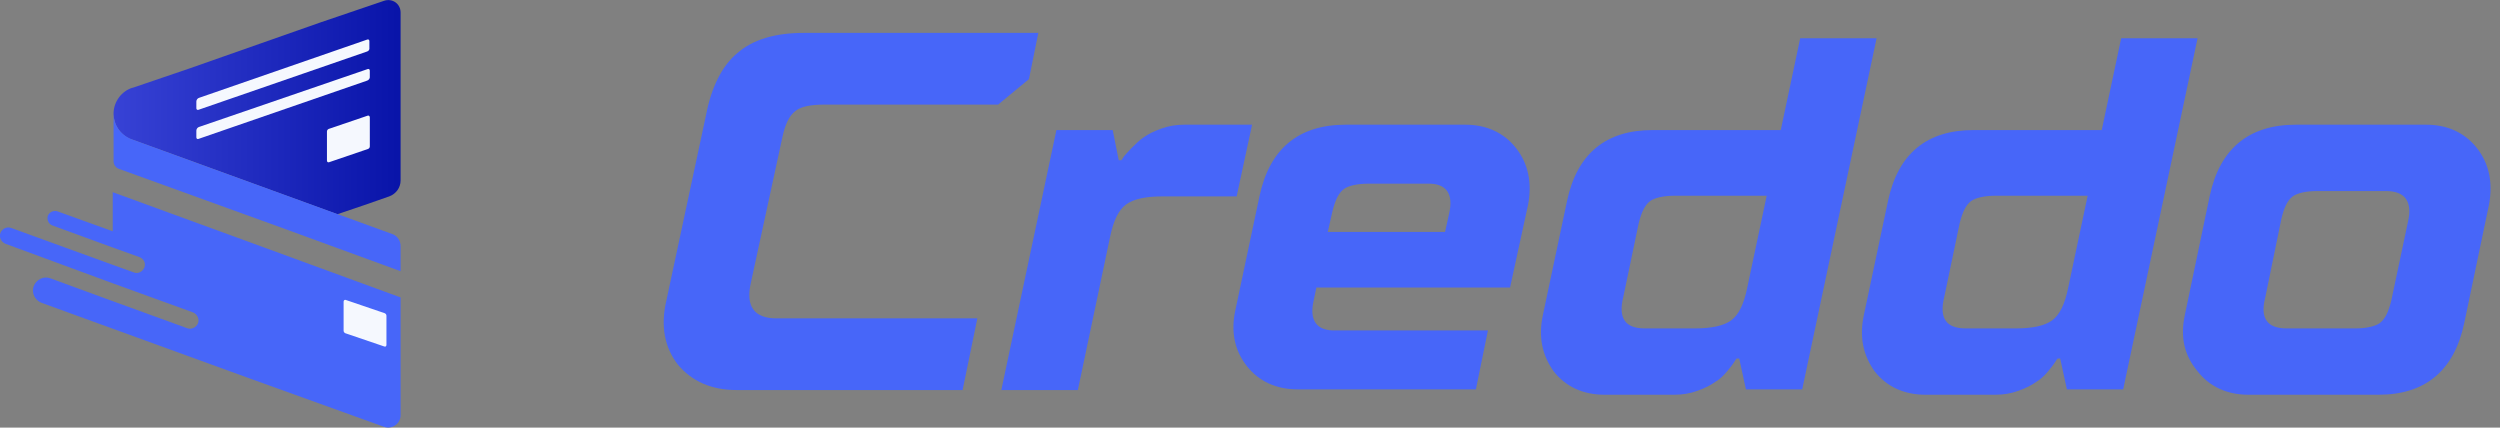 <svg width="152" height="26" viewBox="0 0 152 26" fill="none" xmlns="http://www.w3.org/2000/svg">
<rect x="0" y="0" width="152" height="26" fill="#808080" stroke="none"/>
<g clip-path="url(#clip0_514_3262)">
<path d="M24.356 0.759V10.977C24.356 11.407 24.078 11.786 23.673 11.938L22.08 12.494L20.512 13.025L19.475 12.646L11.559 9.763L8.068 8.498C8.018 8.473 7.967 8.473 7.916 8.447C7.335 8.195 6.93 7.638 6.905 6.955V6.854C6.93 6.146 7.411 5.539 8.043 5.337H8.068L11.559 4.148L19.475 1.366L22.08 0.481L23.345 0.051C23.85 -0.126 24.356 0.228 24.356 0.759Z" fill="url(#paint0_linear_514_3262)"/>
<path d="M22.485 7.132V8.903C22.485 8.979 22.434 9.029 22.383 9.054L20.006 9.864C19.93 9.889 19.879 9.839 19.879 9.763V7.992C19.879 7.916 19.93 7.866 19.981 7.84L22.358 7.031C22.409 7.006 22.485 7.056 22.485 7.132Z" fill="#F5F8FE"/>
<path d="M22.307 3.136L12.064 6.677C11.988 6.702 11.938 6.652 11.938 6.576V6.171C11.938 6.07 12.014 5.969 12.115 5.944L22.333 2.403C22.409 2.377 22.459 2.428 22.459 2.504V2.909C22.484 3.01 22.409 3.111 22.307 3.136Z" fill="#F5F8FE"/>
<path d="M22.307 4.907L12.064 8.447C11.988 8.473 11.938 8.422 11.938 8.346V7.942C11.938 7.84 12.014 7.739 12.115 7.714L22.358 4.198C22.434 4.173 22.484 4.224 22.484 4.3V4.704C22.484 4.78 22.409 4.881 22.307 4.907Z" fill="#F5F8FE"/>
<path d="M24.356 14.947V16.49L17.578 14.012L7.234 10.268C7.031 10.193 6.905 10.016 6.905 9.788V6.905C6.905 7.562 7.284 8.119 7.841 8.397C7.891 8.422 7.942 8.447 8.018 8.473C12.191 9.99 16.364 11.508 20.537 13.025L23.876 14.239C24.154 14.341 24.356 14.644 24.356 14.947Z" fill="#4766F9"/>
<path d="M24.356 18.084V25.241C24.356 25.772 23.825 26.127 23.344 25.949L15.125 22.99L2.529 18.413C2.125 18.261 1.897 17.805 2.049 17.401C2.2 16.996 2.656 16.768 3.06 16.92L6.854 18.311L11.381 19.955C11.634 20.056 11.938 19.905 12.039 19.652C12.14 19.399 11.988 19.095 11.736 18.994L6.854 17.224L0.329 14.821C0.076 14.72 -0.076 14.416 0.025 14.163C0.127 13.911 0.405 13.759 0.683 13.86L6.879 16.111L8.144 16.566C8.397 16.667 8.675 16.516 8.776 16.263C8.877 16.01 8.751 15.732 8.473 15.63L6.854 15.049L3.187 13.708C2.959 13.632 2.833 13.354 2.909 13.127C2.984 12.899 3.263 12.772 3.49 12.848L6.854 14.062V11.685L15.302 14.77L24.356 18.084Z" fill="#4766F9"/>
<path d="M20.891 18.337V20.107C20.891 20.183 20.942 20.233 20.992 20.259L23.37 21.068C23.446 21.093 23.496 21.043 23.496 20.967V19.197C23.496 19.121 23.446 19.07 23.395 19.045L21.018 18.235C20.967 18.21 20.891 18.261 20.891 18.337Z" fill="#F5F8FE"/>
</g>
<g clip-path="url(#clip1_514_3262)">
<path d="M40.519 18.256L42.923 7.011C43.248 5.3 43.9 3.996 44.837 3.222C45.775 2.407 47.119 2 48.871 2H63.13L62.56 4.811L60.686 6.359H50.134C49.278 6.359 48.667 6.481 48.341 6.767C47.974 7.052 47.73 7.581 47.567 8.356L45.652 17.196C45.326 18.622 45.856 19.356 47.2 19.356H59.423L58.526 23.715H44.797C43.248 23.715 42.067 23.185 41.212 22.167C40.397 21.107 40.152 19.804 40.519 18.256Z" fill="#4766F9"/>
<path d="M60.889 23.674L64.23 7.907H67.652L68.019 9.741H68.182C68.222 9.7 68.263 9.619 68.345 9.496C68.426 9.415 68.548 9.252 68.793 9.007C69.037 8.763 69.282 8.519 69.526 8.356C69.811 8.152 70.137 7.989 70.585 7.826C71.034 7.663 71.482 7.581 72.011 7.581H76.126L75.189 11.941H70.667C69.648 11.941 68.915 12.104 68.467 12.43C68.019 12.756 67.693 13.407 67.489 14.426L65.534 23.715H60.889V23.674Z" fill="#4766F9"/>
<path d="M75.108 18.867L76.574 11.941C77.186 9.048 78.937 7.581 81.83 7.581H89.082C90.385 7.581 91.445 8.07 92.178 9.007C92.911 9.944 93.156 11.085 92.911 12.43L91.811 17.482H80.037L79.874 18.256C79.589 19.478 80.037 20.13 81.219 20.089H90.467L89.734 23.674H78.897C77.593 23.674 76.534 23.185 75.8 22.248C75.067 21.311 74.823 20.17 75.108 18.867ZM80.73 14.1H87.859L88.104 13C88.389 11.778 87.941 11.126 86.76 11.167H83.215C82.522 11.167 81.993 11.289 81.708 11.493C81.382 11.737 81.178 12.185 81.015 12.837L80.73 14.1Z" fill="#4766F9"/>
<path d="M93.808 19.152L95.274 12.226C95.885 9.333 97.637 7.907 100.489 7.907H108.271L109.452 2.326H114.097L109.574 23.674H106.152L105.745 21.8H105.582C105.541 21.841 105.5 21.922 105.419 22.044C105.337 22.167 105.215 22.33 105.011 22.574C104.808 22.819 104.563 23.063 104.278 23.226C103.993 23.43 103.667 23.593 103.219 23.756C102.771 23.919 102.323 24 101.793 24H97.556C96.252 24 95.193 23.511 94.46 22.574C93.767 21.596 93.522 20.496 93.808 19.152ZM100 19.967H103.056C104.074 19.967 104.808 19.804 105.256 19.478C105.704 19.152 106.03 18.5 106.234 17.482L107.415 11.9H101.834C101.141 11.9 100.611 12.022 100.326 12.226C100 12.47 99.797 12.918 99.634 13.57L98.697 18.052C98.371 19.356 98.819 19.967 100 19.967Z" fill="#4766F9"/>
<path d="M113.323 19.152L114.789 12.226C115.4 9.333 117.152 7.907 120.004 7.907H127.786L128.967 2.326H133.612L129.089 23.674H125.667L125.26 21.8H125.097C125.056 21.841 125.015 21.922 124.934 22.044C124.852 22.167 124.73 22.33 124.526 22.574C124.323 22.819 124.078 23.063 123.793 23.226C123.508 23.43 123.182 23.593 122.734 23.756C122.286 23.919 121.837 24 121.308 24H117.071C115.767 24 114.708 23.511 113.974 22.574C113.282 21.596 113.037 20.496 113.323 19.152ZM119.515 19.967H122.571C123.589 19.967 124.323 19.804 124.771 19.478C125.219 19.152 125.545 18.5 125.749 17.482L126.93 11.9H121.349C120.656 11.9 120.126 12.022 119.841 12.226C119.515 12.47 119.312 12.918 119.149 13.57L118.212 18.052C117.886 19.356 118.334 19.967 119.515 19.967Z" fill="#4766F9"/>
<path d="M132.838 19.152L134.345 11.941C134.956 9.048 136.708 7.581 139.6 7.581H147.504C148.808 7.581 149.867 8.07 150.6 9.007C151.334 9.944 151.578 11.085 151.334 12.43L149.826 19.641C149.215 22.533 147.463 24 144.612 24H136.708C135.404 24 134.345 23.511 133.612 22.574C132.797 21.596 132.552 20.496 132.838 19.152ZM139.03 19.967H143.186C143.878 19.967 144.408 19.844 144.693 19.641C145.019 19.396 145.223 18.948 145.386 18.296L146.404 13.489C146.689 12.267 146.241 11.615 145.06 11.615H140.904C140.212 11.615 139.682 11.737 139.397 11.941C139.071 12.185 138.867 12.633 138.704 13.326L137.726 18.093C137.4 19.356 137.849 19.967 139.03 19.967Z" fill="#4766F9"/>
</g>
<defs>
<linearGradient id="paint0_linear_514_3262" x1="24.157" y1="6.515" x2="6.234" y2="6.515" gradientUnits="userSpaceOnUse">
<stop stop-color="#0914A9"/>
<stop offset="1" stop-color="#3944D7"/>
</linearGradient>
<clipPath id="clip0_514_3262">
<rect width="24.356" height="26" fill="white"/>
</clipPath>
<clipPath id="clip1_514_3262">
<rect width="111.059" height="22" fill="white" transform="translate(40.356 2)"/>
</clipPath>
</defs>
</svg>
